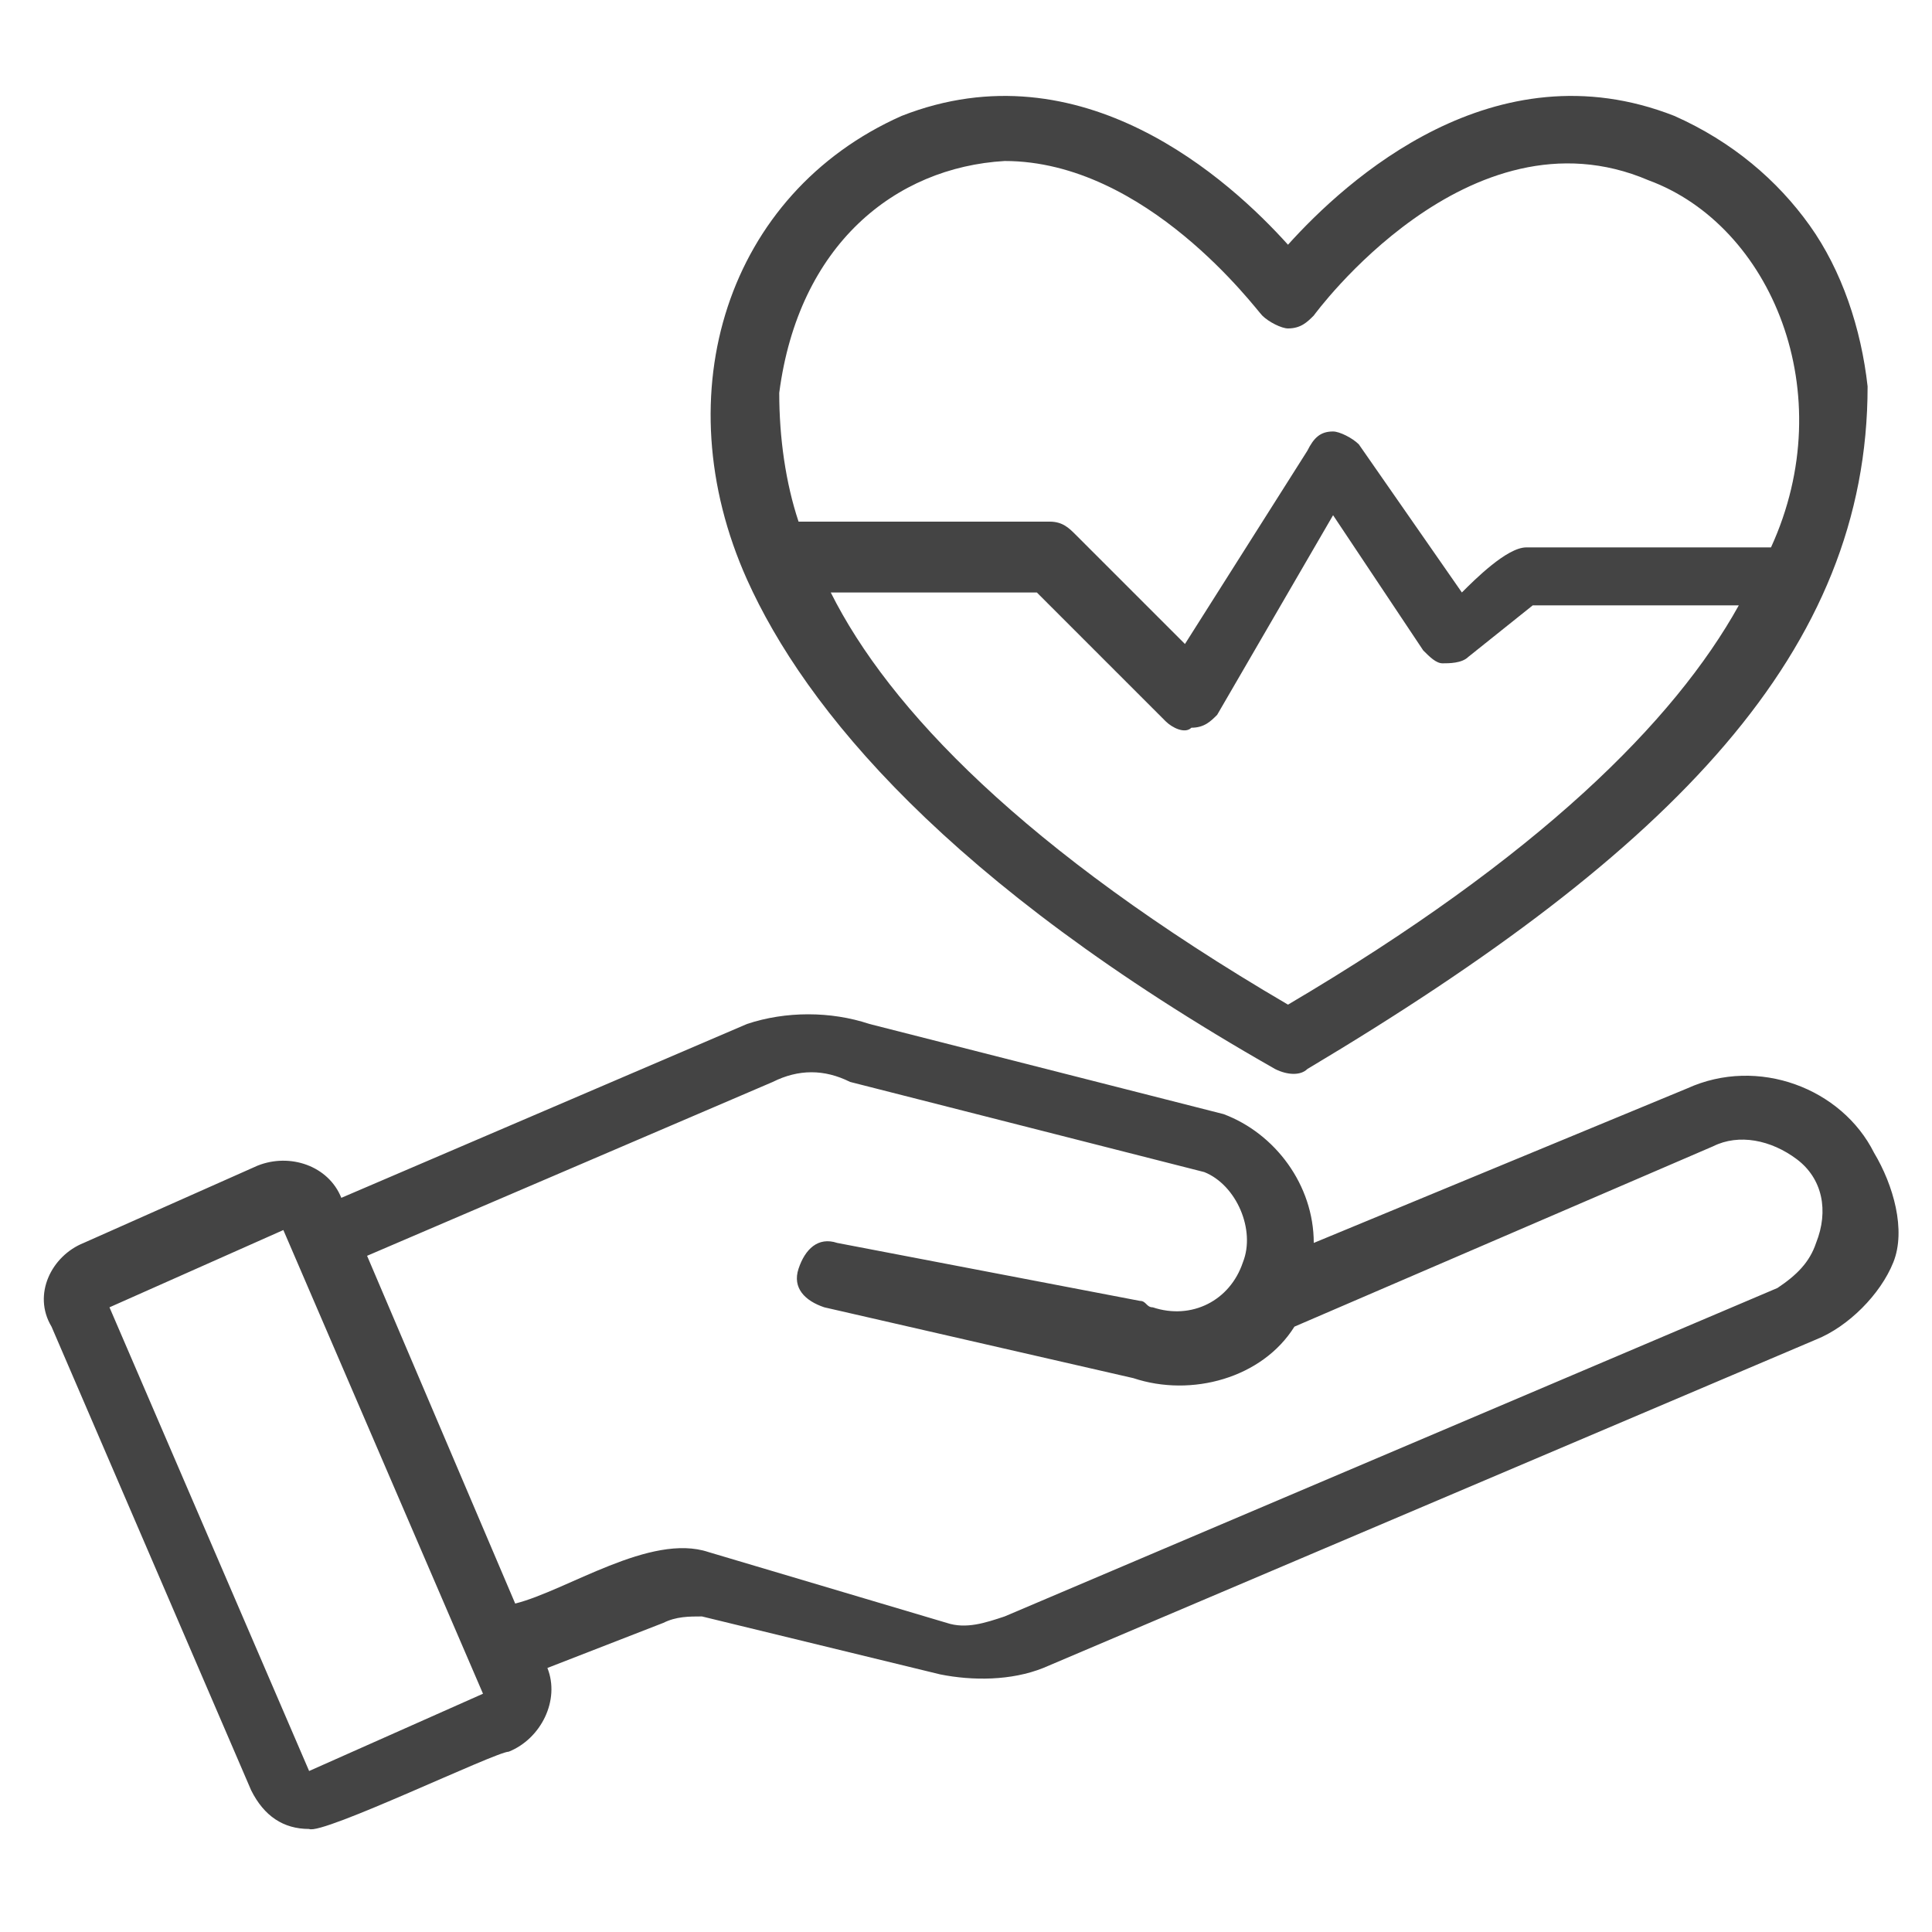 <?xml version="1.0" encoding="utf-8"?>
<!-- Generator: Adobe Illustrator 28.0.0, SVG Export Plug-In . SVG Version: 6.00 Build 0)  -->
<svg version="1.1" xmlns="http://www.w3.org/2000/svg" xmlns:xlink="http://www.w3.org/1999/xlink" x="0px" y="0px"
	 viewBox="0 0 30 30" style="enable-background:new 0 0 30 30;" xml:space="preserve">
<style type="text/css">
	.st0{fill:#444444;}
	.st1{fill-rule:evenodd;clip-rule:evenodd;fill:#444444;}
</style>
<g id="Layer_2">
	<g>
		<path class="st0" d="M-21.3,15.6l-0.1,0c-0.5-0.2-1.1-0.2-1.7,0l-7.8,2.9c0.1-0.2,0.1-0.4,0.1-0.7c-0.1-1-0.8-1.8-2-2.1l-5.9-0.8
			c0,0-0.1,0-0.1,0c-0.6,0-1.1,0.1-1.7,0.4l-4.3,2.5l-0.1-0.2c-0.2-0.4-0.6-0.6-1.1-0.4l-2.4,1c-0.4,0.2-0.6,0.6-0.5,1.1l3.1,7.5
			c0.1,0.3,0.4,0.5,0.7,0.5c0.1,0,0.2,0,0.3-0.1l2.4-1c0.2-0.1,0.4-0.2,0.4-0.4c0.1-0.2,0.1-0.4,0-0.6l-0.4-1.1l0.7-0.4l0.1,0
			l8.4,0.7c0.1,0,0.3,0,0.4-0.1l11.1-4.6c0.6-0.3,1.1-0.8,1.3-1.4c0.2-0.5,0.2-1.1,0-1.6C-20.5,16.1-20.8,15.8-21.3,15.6z
			 M-41.9,22.6l-0.6,0.4l-1.8-4.4l4.3-2.5c0.4-0.2,0.9-0.3,1.3-0.3l5.8,0.8c0.7,0.2,1.2,0.6,1.2,1.2c0,0.5-0.2,1-0.7,1.2l-4.4-0.4
			c-0.1,0-0.2,0-0.3,0.1c-0.1,0.1-0.2,0.2-0.2,0.3c0,0.3,0.2,0.5,0.4,0.5l4.5,0.4c0,0,0.1,0,0.1,0l0,0l9.5-3.5c0.3-0.1,0.7-0.1,1,0
			c0.3,0.1,0.5,0.3,0.6,0.6c0.1,0.2,0.1,0.5,0,0.8l0,0.1c-0.1,0.4-0.4,0.7-0.8,0.8l-11,4.6l-8.5-0.7c0,0-0.1,0-0.1,0l-0.2,0.1
			C-41.9,22.5-41.9,22.6-41.9,22.6z M-42.7,25.1l-2.1,0.9l-3-7.2l2.1-0.9L-42.7,25.1z"/>
		<path class="st0" d="M-21.4,8.4L-21.4,8.4L-21.4,8.4c-0.5-0.5-1-0.8-1.5-1C-22.3,7-22,6.3-22,5.5c0-1.4-1.1-2.5-2.5-2.5
			s-2.5,1.1-2.5,2.5c0,0.7,0.3,1.4,0.9,1.9c-1,0.4-1.8,1.1-2.3,2.1c-0.1-0.1-0.3-0.1-0.4-0.2c0.6-0.5,0.9-1.2,0.9-1.9
			c0-1.4-1.1-2.5-2.5-2.5s-2.5,1.1-2.5,2.5c0,0.7,0.3,1.4,0.9,1.9c-0.1,0.1-0.3,0.1-0.4,0.2c-0.2-0.4-0.5-0.8-0.8-1.1
			C-34,8-34.5,7.7-35,7.5c0.6-0.5,0.9-1.2,0.9-1.9c0-1.4-1.1-2.5-2.5-2.5s-2.5,1.1-2.5,2.5c0,0.7,0.3,1.4,0.9,1.9
			c-1.7,0.7-2.8,2.3-2.8,4.2v0.8c0,0.3,0.2,0.5,0.5,0.5h5.6c0,0.2,0,0.4,0,0.6v0.8c0,0.3,0.2,0.5,0.5,0.5h8c0.3,0,0.5-0.2,0.5-0.5
			v-0.8c0-0.2,0-0.4,0-0.6h5.6c0.3,0,0.5-0.2,0.5-0.5v-0.8C-20.1,10.4-20.5,9.3-21.4,8.4z M-34.2,13.5c0-0.3,0-0.6,0.1-1
			c0-0.1,0.1-0.2,0.1-0.3c0.2-0.7,0.7-1.2,1.3-1.6c0.6-0.4,1.3-0.6,2-0.6l0,0c0.7,0,1.4,0.2,2,0.6c0.2,0.1,0.3,0.3,0.5,0.4
			c0.4,0.4,0.7,1,0.9,1.5c0.1,0.3,0.1,0.6,0.1,1v0.3h-7.1V13.5z M-36.7,8.1c0.9,0,1.8,0.4,2.5,1c0.3,0.3,0.5,0.6,0.7,1
			c0,0,0,0-0.1,0.1c-0.1,0.1-0.1,0.1-0.2,0.2c0,0-0.1,0.1-0.1,0.1c-0.1,0.1-0.1,0.1-0.2,0.2l-0.1,0.1c-0.1,0.1-0.1,0.2-0.2,0.3
			c-0.1,0.1-0.1,0.2-0.2,0.3l-0.1,0.1c0,0.1-0.1,0.1-0.1,0.2c0,0,0,0.1-0.1,0.1c0,0.1-0.1,0.1-0.1,0.2l0,0.1l-5.4,0l0-0.4
			C-40.2,9.7-38.6,8.1-36.7,8.1z M-38.3,5.5c0-0.9,0.7-1.6,1.6-1.6c0.9,0,1.6,0.7,1.6,1.6c0,0.9-0.7,1.6-1.6,1.6
			C-37.6,7.1-38.3,6.4-38.3,5.5z M-27,10.9L-27,10.9c-0.1-0.1-0.1-0.1-0.1-0.1c-0.1-0.1-0.2-0.3-0.4-0.4c-0.1-0.1-0.2-0.2-0.3-0.3
			c0.6-1.2,1.8-2,3.2-2c0.9,0,1.8,0.4,2.5,1c0.7,0.7,1,1.6,1,2.5V12h-5.4l0-0.1c0-0.1-0.1-0.1-0.1-0.2c0-0.1-0.1-0.2-0.1-0.3l0,0
			c0,0,0-0.1-0.1-0.1C-26.9,11.1-26.9,11-27,10.9z M-26.1,5.5c0-0.9,0.7-1.6,1.6-1.6c0.9,0,1.6,0.7,1.6,1.6c0,0.9-0.7,1.6-1.6,1.6
			C-25.4,7.1-26.1,6.4-26.1,5.5z M-32.2,7.4c0-0.9,0.7-1.6,1.6-1.6c0.9,0,1.6,0.7,1.6,1.6c0,0.9-0.7,1.6-1.6,1.6
			C-31.5,9-32.2,8.3-32.2,7.4z"/>
	</g>
	<g>
		<path class="st0" d="M-198.5,19.4c0.1,0.1,0.2,0.1,0.3,0.1c0.1,0,0.2,0,0.2-0.1l4.8-2.5c0.2-0.1,0.3-0.3,0.3-0.5l0-2.9
			c0-0.2-0.1-0.4-0.3-0.5c-0.2-0.1-0.4-0.1-0.5,0l-4.8,2.5c-0.2,0.1-0.3,0.3-0.3,0.5l0,2.9C-198.8,19.1-198.7,19.3-198.5,19.4z
			 M-197.7,16.3l3.7-1.9l0,1.7l-3.7,1.9L-197.7,16.3z"/>
		<path class="st0" d="M-212,16.9l4.8,2.5c0.1,0,0.2,0.1,0.2,0.1c0.1,0,0.2,0,0.3-0.1c0.2-0.1,0.3-0.3,0.3-0.5l0-2.9
			c0-0.2-0.1-0.4-0.3-0.5l-4.8-2.5c-0.2-0.1-0.4-0.1-0.5,0c-0.2,0.1-0.3,0.3-0.3,0.5l0,2.9C-212.3,16.7-212.2,16.9-212,16.9z
			 M-211.2,16.1l0-1.7l3.7,1.9l0,1.7L-211.2,16.1z"/>
		<path class="st0" d="M-188.6,7.9l-0.2,0.1l0,0L-188.6,7.9c0-0.1,0-0.1-0.1-0.2c0,0-0.1-0.1-0.1-0.1l-13.5-6.6
			c-0.1-0.1-0.3-0.1-0.5,0l-13.4,6.5l0,0l0,0c0,0-0.1,0.1-0.1,0.1c0,0-0.1,0.1-0.1,0.2c0,0.1,0,0.1,0,0.2v13.4
			c0,0.2,0.1,0.4,0.3,0.5l13.4,6.9l0,0c0.1,0,0.1,0,0.2,0c0.1,0,0.1,0,0.2,0l13.5-6.9c0.2-0.1,0.3-0.3,0.3-0.5V8.1
			C-188.6,8.1-188.6,8-188.6,7.9z M-188.9,7.8L-188.9,7.8L-188.9,7.8L-188.9,7.8L-188.9,7.8z M-203.1,15.3v12.2l-12.3-6.3V9
			L-203.1,15.3z M-190.3,8.1l-12.2,6.3l-12.2-6.3l12.2-6L-190.3,8.1z M-189.7,9v12.2l-12.3,6.3V15.3L-189.7,9z M-216.1,7.8
			L-216.1,7.8L-216.1,7.8L-216.1,7.8z"/>
		<path class="st0" d="M-204.5,11c0,0.1,0,0.3,0,0.4c0.1,0.2,0.3,0.3,0.5,0.3c0.1,0,0.2,0,0.2-0.1l4.1-2c0.1-0.1,0.2-0.2,0.3-0.3
			c0-0.1,0-0.3,0-0.4c-0.1-0.1-0.2-0.2-0.3-0.3c-0.1,0-0.3,0-0.4,0l-4.1,2C-204.4,10.7-204.5,10.8-204.5,11z"/>
		<path class="st0" d="M-202.8,12.4c0.1,0.2,0.3,0.3,0.5,0.3c0.1,0,0.2,0,0.2-0.1l4.1-2c0.3-0.1,0.4-0.5,0.2-0.7
			c-0.1-0.3-0.5-0.4-0.7-0.2l-4.1,2C-202.8,11.8-203,12.1-202.8,12.4z"/>
	</g>
	<path class="st0" d="M-87,3.5c-1.1,0-2,0.9-2,2v18.9c0,1.1,0.9,2,2,2h24c1.1,0,2-0.9,2-2V5.5c0-1.1-0.9-2-2-2L-87,3.5z M-87,4.5h24
		c0.6,0,1.1,0.5,1.1,1.1v3.2H-88V5.5C-88,4.9-87.6,4.5-87,4.5L-87,4.5z M-85.5,6L-85.5,6c-0.1,0-0.3,0.1-0.3,0.1
		C-85.9,6.3-86,6.4-86,6.5c0,0.1,0.1,0.3,0.1,0.3c0.1,0.1,0.2,0.1,0.3,0.1h1.3c0.1,0,0.3-0.1,0.3-0.1c0.1-0.1,0.1-0.2,0.1-0.3
		c0-0.1-0.1-0.3-0.1-0.3C-84,6.1-84.1,6-84.2,6L-85.5,6z M-81.7,6L-81.7,6C-81.8,6-82,6.1-82,6.2c-0.1,0.1-0.1,0.2-0.1,0.3
		c0,0.1,0.1,0.3,0.1,0.3S-81.8,7-81.7,7h1.3c0.1,0,0.3-0.1,0.3-0.1s0.1-0.2,0.1-0.3c0-0.1-0.1-0.3-0.1-0.3C-80.1,6.1-80.3,6-80.4,6
		L-81.7,6z M-88,9.7l26.1,0v14.8c0,0.6-0.5,1.1-1.1,1.1l-24,0c-0.6,0-1.1-0.5-1.1-1.1L-88,9.7z M-76.4,11.9L-76.4,11.9
		c-0.1,0-0.3,0.1-0.3,0.1c-0.1,0.1-0.1,0.2-0.1,0.3V14c-0.6,0.2-1.2,0.4-1.7,0.7l-1.1-1.1l0,0c-0.1-0.1-0.2-0.1-0.3-0.1
		c-0.1,0-0.3,0.1-0.3,0.1l-2.1,2.1l0,0c-0.1,0.1-0.1,0.2-0.1,0.3c0,0.1,0.1,0.3,0.1,0.3l1.1,1.1c-0.3,0.6-0.6,1.1-0.7,1.8h-1.6h0
		c-0.1,0-0.3,0.1-0.3,0.1c-0.1,0.1-0.1,0.2-0.1,0.3v3c0,0.1,0.1,0.3,0.1,0.3c0.1,0.1,0.2,0.1,0.3,0.1h1.6c0.1,0.2,0.1,0.4,0.2,0.6
		c0,0.1,0.1,0.2,0.2,0.3c0.1,0.1,0.2,0.1,0.4,0c0.1,0,0.2-0.1,0.3-0.2c0.1-0.1,0.1-0.2,0-0.4c-0.1-0.3-0.2-0.5-0.2-0.8h0
		c0-0.1-0.1-0.2-0.2-0.3c-0.1-0.1-0.2-0.1-0.3-0.1h-1.5v-2h1.5c0.1,0,0.2,0,0.3-0.1c0.1-0.1,0.1-0.2,0.2-0.3
		c0.2-0.8,0.5-1.5,0.9-2.2c0.1-0.1,0.1-0.2,0.1-0.3c0-0.1-0.1-0.2-0.1-0.3l-1-1l1.4-1.4l1,1h0c0.1,0.1,0.2,0.1,0.3,0.1
		c0.1,0,0.2,0,0.3-0.1c0.7-0.4,1.4-0.7,2.1-0.9c0.1,0,0.2-0.1,0.3-0.2c0.1-0.1,0.1-0.2,0.1-0.3v-1.5h2v1.5c0,0.1,0,0.2,0.1,0.3
		c0.1,0.1,0.2,0.1,0.3,0.2c0.8,0.2,1.5,0.5,2.1,0.9c0.1,0.1,0.2,0.1,0.3,0.1c0.1,0,0.2-0.1,0.3-0.1l1-1l1.4,1.4l-1,1v0
		c-0.1,0.1-0.1,0.2-0.1,0.3c0,0.1,0,0.2,0.1,0.3c0.4,0.7,0.7,1.4,0.9,2.2c0,0.1,0.1,0.2,0.2,0.3c0.1,0.1,0.2,0.1,0.3,0.1h1.5v2h-1.5
		c-0.1,0-0.2,0-0.3,0.1c-0.1,0.1-0.1,0.2-0.2,0.3c-0.1,0.3-0.1,0.6-0.2,0.8c0,0.1,0,0.3,0,0.4c0.1,0.1,0.2,0.2,0.3,0.2
		c0.1,0,0.3,0,0.4,0c0.1-0.1,0.2-0.2,0.2-0.3c0.1-0.2,0.1-0.4,0.2-0.6h1.6c0.1,0,0.3-0.1,0.3-0.1c0.1-0.1,0.1-0.2,0.1-0.3v-3
		c0-0.1-0.1-0.3-0.1-0.3s-0.2-0.1-0.3-0.1h-1.6c-0.2-0.6-0.4-1.2-0.7-1.8l1.1-1.1c0.1-0.1,0.1-0.2,0.1-0.3c0-0.1-0.1-0.3-0.1-0.3
		l-2.1-2.1v0c-0.1-0.1-0.2-0.1-0.3-0.1c-0.1,0-0.3,0.1-0.3,0.1l-1.1,1.1c-0.5-0.3-1.1-0.6-1.7-0.7v-1.6h0c0-0.1-0.1-0.3-0.1-0.3
		c-0.1-0.1-0.2-0.1-0.3-0.1L-76.4,11.9z M-75,18.2c-1.7,0-3.1,1.4-3.1,3.1c0,1.7,1.4,3.1,3.1,3.1s3.1-1.4,3.1-3.1
		C-71.9,19.6-73.3,18.2-75,18.2z M-75,19.1c1.2,0,2.1,0.9,2.1,2.1c0,1.2-0.9,2.1-2.1,2.1c-1.2,0-2.1-0.9-2.1-2.1
		C-77.1,20.1-76.1,19.1-75,19.1z"/>
	<path class="st1" d="M-224.4,6.5c-1.5,1.9-3.4,3.8-3.9,4.3c-0.3,0.2-0.3,0.6-0.3,0.9l1.5,5.7c0.1,0.5,0.7,0.6,1,0.3l0.1-0.1
		c0.3-0.3,0.8-0.3,1,0c0.3,0.3,0.3,0.8,0,1l-1,1c-0.2,0.2-0.3,0.6-0.2,0.9l1.8,6l-0.2,0.2c-2.5-4-4.5-6.2-7.2-9.3
		c-0.3-0.4-0.7-0.8-1-1.2c-0.3-0.4-0.9-0.4-1.3-0.1l-5.6,4.7c-0.3,0.2-0.4,0.7-0.3,1l1.7,5.3l-0.5,0.5l-2.8-4.3
		c-0.3-0.4-0.9-0.6-1.3-0.3c-0.4,0.3-1,0.7-1.6,1c0,0,0,0,0,0c0,0,0-0.1,0.1-0.1c0.3-0.6,0.7-1.3,1-1.7c0.3-0.5,0.1-1.1-0.3-1.3
		l-4.3-2.6l0.4-0.4l5.4,1.7c0.4,0.1,0.8,0,1-0.3l4.7-5.7c0.3-0.4,0.3-1-0.1-1.3c-1-0.8-1.9-1.6-2.8-2.3c-2.4-2.1-4.4-3.8-7.5-5.7
		l0.2-0.2l5.8,1.6c0.3,0.1,0.7,0,0.9-0.2l1-1c0.3-0.3,0.8-0.3,1.1,0c0.3,0.3,0.3,0.8,0,1.1l-0.1,0.1c-0.3,0.3-0.2,0.9,0.3,1l5.7,1.5
		c0.3,0.1,0.7,0,0.9-0.2c0.5-0.5,2.4-2.4,4.4-3.8c1-0.7,2-1.4,2.8-1.7c0.4-0.2,0.7-0.2,1-0.2c0.2,0,0.4,0.1,0.5,0.1
		c0.1,0.1,0.1,0.2,0.1,0.4c0,0.2-0.1,0.6-0.3,1C-223,4.5-223.6,5.5-224.4,6.5L-224.4,6.5z M-221.2,2.8c0-0.5-0.1-0.9-0.5-1.3
		c-0.4-0.4-0.8-0.5-1.3-0.5c-0.5,0-0.9,0.1-1.4,0.3c-1,0.4-2,1.1-3,1.8c-1.9,1.5-3.8,3.2-4.4,3.9l-4.8-1.3c0.3-0.7,0.2-1.5-0.4-2.1
		c-0.7-0.7-2-0.7-2.7,0l-0.9,0.9l-5.8-1.6c-0.3-0.1-0.7,0-0.9,0.2l-0.5,0.5c-0.4,0.4-0.3,1.2,0.2,1.5c3.2,2,5.1,3.6,7.5,5.7
		c0.8,0.7,1.7,1.4,2.7,2.3l-4.4,5.4l-5.4-1.7c-0.3-0.1-0.7,0-1,0.2l-0.7,0.7c-0.4,0.4-0.3,1.2,0.2,1.5l4.3,2.6
		c-0.3,0.4-0.6,1-0.9,1.6c-0.2,0.3-0.3,0.6-0.4,0.9c-0.1,0.1-0.1,0.3-0.1,0.4c0,0.1,0,0.2,0,0.2c0,0.1,0,0.2,0.1,0.4
		c0.2,0.3,0.6,0.3,0.7,0.3c0.1,0,0.3-0.1,0.4-0.1c0.3-0.1,0.6-0.3,0.9-0.4c0.5-0.3,1.1-0.7,1.5-0.9l2.8,4.3c0.3,0.5,1,0.6,1.5,0.2
		l0.7-0.7c0.3-0.3,0.3-0.6,0.2-1l-1.7-5.3l5.4-4.5c0.3,0.4,0.6,0.7,0.9,1c2.8,3.1,4.7,5.3,7.2,9.3c0.3,0.5,1.1,0.6,1.5,0.2l0.4-0.4
		c0.2-0.2,0.3-0.6,0.2-0.9l-1.8-6l0.9-0.9c0.7-0.7,0.7-1.9,0-2.7c-0.6-0.6-1.4-0.7-2.1-0.4l-1.3-4.9c0.6-0.6,2.5-2.5,3.9-4.4
		c0.8-1,1.5-2,1.9-3C-221.4,3.7-221.2,3.2-221.2,2.8L-221.2,2.8z"/>
	<g>
		<g>
			<path class="st0" d="M-97.1,22.8l-0.8-14.7h-4.5c-0.1-1.9-0.8-3.7-2.2-5s-3.2-2.1-5.1-2.1s-3.7,0.7-5.1,2.1s-2.1,3.1-2.2,5h-4.5
				l-0.8,14.7c-0.1,1.1,0.2,2.1,0.7,3.1c0.5,0.9,1.3,1.7,2.2,2.3c0.9,0.6,2,0.8,3,0.8h13.3c1.1,0,2.1-0.3,3-0.8
				c0.9-0.6,1.7-1.3,2.2-2.3C-97.3,24.9-97.1,23.9-97.1,22.8L-97.1,22.8z M-109.7,2.4c1.5,0,3,0.6,4.1,1.7c1.1,1.1,1.7,2.5,1.8,4
				h-11.7c0.1-1.5,0.7-3,1.8-4C-112.7,3-111.2,2.4-109.7,2.4L-109.7,2.4z M-99.8,26.2c-0.4,0.4-0.9,0.8-1.5,1
				c-0.6,0.2-1.2,0.4-1.8,0.4h-13.3c-0.8,0-1.6-0.2-2.3-0.6c-0.7-0.4-1.3-1-1.7-1.7c-0.4-0.7-0.6-1.5-0.5-2.4l0.7-13.4l21,0
				l0.7,13.4c0,0.6-0.1,1.2-0.3,1.8C-99,25.2-99.3,25.8-99.8,26.2L-99.8,26.2z"/>
			<path class="st0" d="M-109.7,20.1c-1.8,0-3.5-0.7-4.9-1.9c-1.3-1.2-2.2-2.8-2.4-4.6c0-0.2,0-0.4,0.2-0.6c0.1-0.2,0.3-0.2,0.5-0.2
				c0.2,0,0.3,0.1,0.5,0.2c0.1,0.1,0.2,0.3,0.2,0.5c0.2,1.4,0.8,2.8,1.9,3.7c1.1,1,2.5,1.5,3.9,1.5s2.8-0.5,3.9-1.5
				c1.1-1,1.8-2.3,1.9-3.7c0-0.2,0.1-0.3,0.2-0.5c0.1-0.1,0.3-0.2,0.5-0.2c0.2,0,0.4,0.1,0.5,0.2c0.1,0.2,0.2,0.4,0.2,0.6
				c-0.2,1.8-1,3.4-2.4,4.6C-106.2,19.4-107.9,20.1-109.7,20.1L-109.7,20.1z"/>
		</g>
	</g>
	<g>
		<g>
			<path class="st0" d="M-127.4,17.9c-0.5-1-1.8-1.5-2.9-1l-5.8,2.4c0-0.9-0.6-1.7-1.4-2l-5.5-1.4c-0.6-0.2-1.3-0.2-1.9,0l-6.3,2.7
				c-0.2-0.5-0.8-0.7-1.3-0.5l-2.7,1.2v0c-0.5,0.2-0.8,0.8-0.5,1.3l3.1,7.2c0.2,0.4,0.5,0.6,0.9,0.6c0.2,0.1,2.9-1.2,3.1-1.2
				c0.5-0.2,0.8-0.8,0.6-1.3l1.8-0.7v0c0.2-0.1,0.4-0.1,0.6-0.1l3.7,0.9c0.5,0.1,1.1,0.1,1.6-0.1l12-5.1c0.5-0.2,1-0.7,1.2-1.2
				S-127.1,18.4-127.4,17.9L-127.4,17.9z M-151.7,27.5l-3.1-7.2l2.7-1.2c0,0,3.1,7.2,3.1,7.2L-151.7,27.5z M-128.3,19.3
				c-0.1,0.3-0.3,0.5-0.6,0.7l-12,5.1c-0.3,0.1-0.6,0.2-0.9,0.1l-3.7-0.9c-0.9-0.3-2.2,0.6-3,0.8l-2.3-5.4l6.3-2.7
				c0.4-0.2,0.8-0.2,1.2,0l5.5,1.4h0c0.5,0.2,0.8,0.9,0.6,1.4c-0.2,0.6-0.8,0.9-1.4,0.7c-0.1,0-0.1-0.1-0.2-0.1l-4.8-1.1h0
				c-0.3-0.1-0.5,0.1-0.6,0.4c-0.1,0.3,0.1,0.5,0.4,0.6l4.8,1.1c0.9,0.3,2,0,2.5-0.8l6.5-2.8c0.4-0.2,0.9-0.1,1.3,0.2
				C-128.3,18.3-128.1,18.8-128.3,19.3L-128.3,19.3z"/>
			<path class="st0" d="M-136.7,16.6c0.2,0.1,0.4,0.1,0.5,0c5.7-3.4,8.7-6.5,8.7-10.6c-0.1-0.9-0.4-1.8-0.9-2.5
				c-0.5-0.7-1.2-1.3-2.1-1.7c-2.8-1.1-5.1,1-6,2c-0.9-1-3.2-3.1-6-2c-2.7,1.2-3.7,4.2-2.4,7.1C-144,11-141.8,13.7-136.7,16.6
				L-136.7,16.6z M-136.5,15.6c-4.1-2.4-6.2-4.6-7.1-6.4h3.2l2,2c0.1,0.1,0.3,0.2,0.4,0.1c0.2,0,0.3-0.1,0.4-0.2l1.8-3.1l1.4,2.1h0
				c0.1,0.1,0.2,0.2,0.3,0.2c0.1,0,0.3,0,0.4-0.1l1-0.8h3.1C-130.5,11.2-132.6,13.3-136.5,15.6L-136.5,15.6z M-144.4,6.1
				c0.3-2.3,1.8-3.5,3.5-3.6c2.2,0,3.9,2.3,4,2.4h0c0.1,0.1,0.3,0.2,0.4,0.2s0.3-0.1,0.4-0.2c0,0,2.4-3.3,5.2-2.1
				c1.9,0.7,3,3.3,1.9,5.7h-3.8c-0.3,0-0.8,0.5-1,0.7l-1.6-2.3c-0.1-0.1-0.3-0.2-0.4-0.2c-0.2,0-0.3,0.1-0.4,0.3l-1.9,3.2l-1.7-1.7
				c-0.1-0.1-0.2-0.2-0.4-0.2h-3.9C-144.3,7.5-144.4,6.8-144.4,6.1L-144.4,6.1z"/>
		</g>
	</g>
	<g>
		<g>
			<path class="st0" d="M29.1,17.9c-0.5-1-1.8-1.5-2.9-1l-5.8,2.4c0-0.9-0.6-1.7-1.4-2l-5.5-1.4c-0.6-0.2-1.3-0.2-1.9,0l-6.3,2.7
				c-0.2-0.5-0.8-0.7-1.3-0.5l-2.7,1.2v0c-0.5,0.2-0.8,0.8-0.5,1.3l3.1,7.2c0.2,0.4,0.5,0.6,0.9,0.6c0.2,0.1,2.9-1.2,3.1-1.2
				c0.5-0.2,0.8-0.8,0.6-1.3l1.8-0.7v0c0.2-0.1,0.4-0.1,0.6-0.1l3.7,0.9c0.5,0.1,1.1,0.1,1.6-0.1l12-5.1c0.5-0.2,1-0.7,1.2-1.2
				S29.4,18.4,29.1,17.9L29.1,17.9z M4.8,27.5l-3.1-7.2l2.7-1.2c0,0,3.1,7.2,3.1,7.2L4.8,27.5z M28.2,19.3c-0.1,0.3-0.3,0.5-0.6,0.7
				l-12,5.1c-0.3,0.1-0.6,0.2-0.9,0.1L11,24.1c-0.9-0.3-2.2,0.6-3,0.8l-2.3-5.4l6.3-2.7c0.4-0.2,0.8-0.2,1.2,0l5.5,1.4h0
				c0.5,0.2,0.8,0.9,0.6,1.4c-0.2,0.6-0.8,0.9-1.4,0.7c-0.1,0-0.1-0.1-0.2-0.1L13,19.3h0c-0.3-0.1-0.5,0.1-0.6,0.4
				c-0.1,0.3,0.1,0.5,0.4,0.6l4.8,1.1c0.9,0.3,2,0,2.5-0.8l6.5-2.8c0.4-0.2,0.9-0.1,1.3,0.2C28.3,18.3,28.4,18.8,28.2,19.3
				L28.2,19.3z"/>
			<path class="st0" d="M19.8,16.6c0.2,0.1,0.4,0.1,0.5,0c5.7-3.4,8.7-6.5,8.7-10.6c-0.1-0.9-0.4-1.8-0.9-2.5
				c-0.5-0.7-1.2-1.3-2.1-1.7c-2.8-1.1-5.1,1-6,2c-0.9-1-3.2-3.1-6-2C11.3,3,10.3,6.1,11.6,9C12.5,11,14.7,13.7,19.8,16.6L19.8,16.6
				z M20,15.6c-4.1-2.4-6.2-4.6-7.1-6.4h3.2l2,2c0.1,0.1,0.3,0.2,0.4,0.1c0.2,0,0.3-0.1,0.4-0.2L20.7,8l1.4,2.1h0
				c0.1,0.1,0.2,0.2,0.3,0.2c0.1,0,0.3,0,0.4-0.1l1-0.8H27C26,11.2,23.9,13.3,20,15.6L20,15.6z M12.1,6.1c0.3-2.3,1.8-3.5,3.5-3.6
				c2.2,0,3.9,2.3,4,2.4h0c0.1,0.1,0.3,0.2,0.4,0.2c0.2,0,0.3-0.1,0.4-0.2c0,0,2.4-3.3,5.2-2.1c1.9,0.7,3,3.3,1.9,5.7h-3.8
				c-0.3,0-0.8,0.5-1,0.7l-1.6-2.3c-0.1-0.1-0.3-0.2-0.4-0.2c-0.2,0-0.3,0.1-0.4,0.3L18.4,10l-1.7-1.7c-0.1-0.1-0.2-0.2-0.4-0.2
				h-3.9C12.2,7.5,12.1,6.8,12.1,6.1L12.1,6.1z"/>
		</g>
	</g>
	<g>
		<g>
			<path class="st0" d="M-308.6,20h-1.9c-0.3,0-0.5,0.2-0.5,0.5s0.2,0.5,0.5,0.5h1.4v1c0,0.3,0.2,0.5,0.5,0.5s0.5-0.2,0.5-0.5v-1
				c1.1-0.2,1.9-1.2,1.9-2.4c0-1.3-1.1-2.4-2.4-2.4c-0.8,0-1.4-0.6-1.4-1.4c0-0.8,0.6-1.4,1.4-1.4h1.9c0.3,0,0.5-0.2,0.5-0.5
				s-0.2-0.5-0.5-0.5h-1.4v-1c0-0.3-0.2-0.5-0.5-0.5s-0.5,0.2-0.5,0.5v1c-1.1,0.2-1.9,1.2-1.9,2.4c0,1.3,1.1,2.4,2.4,2.4
				c0.8,0,1.4,0.6,1.4,1.4S-307.8,20-308.6,20z"/>
			<path class="st0" d="M-296.1,6.8h-8.2V4.9c0-0.8-0.6-1.4-1.4-1.4h-5.8c-0.8,0-1.4,0.6-1.4,1.4v1.9h-8.2c-0.8,0-1.4,0.6-1.4,1.4
				v16.8c0,0.8,0.6,1.4,1.4,1.4h24.9c0.8,0,1.4-0.6,1.4-1.4V8.3C-294.7,7.5-295.3,6.8-296.1,6.8L-296.1,6.8z M-311.9,4.9
				c0-0.3,0.2-0.5,0.5-0.5h5.8c0.3,0,0.5,0.2,0.5,0.5v1.9h-6.7V4.9z M-316.7,25.6h-4.3c-0.3,0-0.5-0.2-0.5-0.5V8.3
				c0-0.3,0.2-0.5,0.5-0.5h4.3V25.6z M-301.4,25.6h-14.4V7.8h14.4V25.6z M-295.6,25.1c0,0.3-0.2,0.5-0.5,0.5h-4.3V7.8h4.3
				c0.3,0,0.5,0.2,0.5,0.5V25.1z"/>
		</g>
	</g>
	<g>
		<g>
			<path class="st0" d="M-158,25.7h-1.7v-0.5c0-0.7-0.5-1.3-1.2-1.4V13.5c0.7-0.1,1.2-0.7,1.2-1.4v-0.5h2c0.4,0,0.8-0.3,0.9-0.7
				c0.1-0.4,0-0.9-0.4-1.1l-13.1-8.8c-0.1-0.1-0.4-0.1-0.5,0L-184,9.9c-0.3,0.2-0.5,0.7-0.4,1.1c0.1,0.4,0.5,0.7,0.9,0.7h2v0.5
				c0,0.7,0.5,1.3,1.2,1.4v10.2c-0.7,0.1-1.2,0.7-1.2,1.4v0.5h-1.7c-0.8,0-1.4,0.6-1.4,1.4v0.5c0,0.8,0.6,1.4,1.4,1.4h25.1
				c0.8,0,1.4-0.6,1.4-1.4V27C-156.6,26.3-157.2,25.7-158,25.7L-158,25.7z M-160.7,25.2v0.5h-4.3v-0.5c0-0.3,0.2-0.5,0.5-0.5h3.4
				C-160.9,24.7-160.7,24.9-160.7,25.2L-160.7,25.2z M-176.4,23.8V13.5c0.7-0.1,1.2-0.7,1.2-1.4v-0.5h9.2v0.5c0,0.7,0.5,1.3,1.2,1.4
				v10.2c-0.7,0.1-1.2,0.7-1.2,1.4v0.5h-9.2v-0.5C-175.2,24.5-175.7,23.9-176.4,23.8L-176.4,23.8z M-163.8,23.7V13.6h1.9v10.1
				H-163.8z M-160.7,12.1c0,0.3-0.2,0.5-0.5,0.5h-3.4c-0.3,0-0.5-0.2-0.5-0.5v-0.5h4.3L-160.7,12.1z M-183.5,10.7l12.9-8.6l12.9,8.6
				H-183.5z M-180.5,12.1v-0.5h4.3v0.5c0,0.3-0.2,0.5-0.5,0.5h-3.4C-180.3,12.6-180.5,12.4-180.5,12.1L-180.5,12.1z M-177.4,13.6
				v10.1h-1.9V13.6H-177.4z M-180.5,25.2c0-0.3,0.2-0.5,0.5-0.5h3.4c0.3,0,0.5,0.2,0.5,0.5v0.5h-4.3L-180.5,25.2z M-157.6,27.6
				c0,0.3-0.2,0.5-0.5,0.5h-25.1c-0.3,0-0.5-0.2-0.5-0.5v-0.5c0-0.3,0.2-0.5,0.5-0.5h25.1c0.3,0,0.5,0.2,0.5,0.5V27.6z"/>
			<path class="st0" d="M-170.6,4.7c-0.9,0-1.7,0.8-1.7,1.7s0.8,1.7,1.7,1.7s1.7-0.8,1.7-1.7S-169.7,4.7-170.6,4.7z M-170.6,7.1
				c-0.4,0-0.7-0.3-0.7-0.7c0-0.4,0.3-0.7,0.7-0.7c0.4,0,0.7,0.3,0.7,0.7C-169.9,6.7-170.2,7.1-170.6,7.1z"/>
		</g>
	</g>
	<path class="st0" d="M-259.6,12.3l-2-0.6v0c-0.3-0.9-0.6-1.7-1-2.5l0.9-1.8c0.1-0.1,0.1-0.2,0.1-0.3c0-0.1-0.1-0.2-0.2-0.3
		l-3.2-3.2v0c-0.1-0.1-0.2-0.1-0.3-0.2c-0.1,0-0.2,0-0.3,0.1l-1.8,0.9h0c-0.8-0.4-1.6-0.8-2.5-1l-0.6-2c0-0.1-0.1-0.2-0.2-0.3
		c-0.1-0.1-0.2-0.1-0.3-0.1h-4.5c-0.1,0-0.2,0-0.3,0.1c-0.1,0.1-0.2,0.2-0.2,0.3l-0.6,2c-0.9,0.3-1.7,0.6-2.5,1l-1.8-0.9
		c-0.1-0.1-0.2-0.1-0.3-0.1c-0.1,0-0.2,0.1-0.3,0.2l-3.2,3.2c-0.1,0.1-0.1,0.2-0.2,0.3c0,0.1,0,0.2,0.1,0.3l0.9,1.8v0
		c-0.4,0.8-0.8,1.6-1,2.5l-2,0.6c-0.1,0-0.2,0.1-0.3,0.2c-0.1,0.1-0.1,0.2-0.1,0.3v4.5c0,0.1,0,0.2,0.1,0.3c0.1,0.1,0.2,0.2,0.3,0.2
		l2,0.6v0c0.3,0.9,0.6,1.7,1,2.5l-0.9,1.8v0c-0.1,0.1-0.1,0.2-0.1,0.3c0,0.1,0.1,0.2,0.2,0.3l3.2,3.2h0c0.1,0.1,0.2,0.1,0.3,0.2
		c0.1,0,0.2,0,0.3-0.1l1.8-0.9c0.8,0.4,1.6,0.8,2.5,1l0.6,2c0,0.1,0.1,0.2,0.2,0.3c0.1,0.1,0.2,0.1,0.3,0.1h4.5c0.1,0,0.2,0,0.3-0.1
		c0.1-0.1,0.2-0.2,0.2-0.3l0.6-2h0c0.9-0.3,1.7-0.6,2.5-1l1.8,0.9h0c0.1,0.1,0.2,0.1,0.3,0.1c0.1,0,0.2-0.1,0.3-0.2l3.2-3.2
		c0.1-0.1,0.1-0.2,0.2-0.3c0-0.1,0-0.2-0.1-0.3l-0.9-1.8c0.4-0.8,0.8-1.6,1-2.5l2-0.6c0.1,0,0.2-0.1,0.3-0.2
		c0.1-0.1,0.1-0.2,0.1-0.3v-4.5c0-0.1,0-0.2-0.1-0.3C-259.4,12.4-259.5,12.3-259.6,12.3L-259.6,12.3z M-260.3,16.8l-1.9,0.6l0,0
		c-0.2,0.1-0.3,0.2-0.4,0.4c-0.3,1-0.6,1.9-1.2,2.8c-0.1,0.2-0.1,0.4,0,0.5l0.9,1.8l-2.6,2.6l-1.8-0.9h0c-0.2-0.1-0.4-0.1-0.5,0
		c-0.9,0.5-1.8,0.9-2.8,1.2c-0.2,0-0.3,0.2-0.4,0.4l-0.6,1.9h-3.7l-0.6-1.9c-0.1-0.2-0.2-0.3-0.4-0.4c-1-0.3-1.9-0.6-2.8-1.2
		c-0.2-0.1-0.4-0.1-0.5,0l-1.8,0.9l-2.6-2.6l0.9-1.8h0c0.1-0.2,0.1-0.4,0-0.5c-0.5-0.9-0.9-1.8-1.2-2.8c0-0.2-0.2-0.3-0.4-0.4
		l-1.9-0.6v-3.7l1.9-0.6c0.2-0.1,0.3-0.2,0.4-0.4c0.3-1,0.6-1.9,1.2-2.8c0.1-0.2,0.1-0.4,0-0.5l-0.9-1.8l2.6-2.6l1.8,0.9h0
		c0.2,0.1,0.4,0.1,0.5,0c0.9-0.5,1.8-0.9,2.8-1.2c0.2,0,0.3-0.2,0.4-0.4l0.6-1.9l3.7,0l0.6,1.9l0,0c0.1,0.2,0.2,0.3,0.4,0.4
		c1,0.3,1.9,0.6,2.8,1.2c0.2,0.1,0.4,0.1,0.5,0l1.8-0.9l2.6,2.6l-0.9,1.8v0c-0.1,0.2-0.1,0.4,0,0.5c0.5,0.9,0.9,1.8,1.2,2.8
		c0,0.2,0.2,0.3,0.4,0.4l1.9,0.6L-260.3,16.8z M-273.3,5.9c-2.4,0-4.8,1-6.5,2.7c-1.7,1.7-2.7,4-2.7,6.5s1,4.8,2.7,6.5
		c1.7,1.7,4,2.7,6.5,2.7s4.8-1,6.5-2.7c1.7-1.7,2.7-4,2.7-6.5c0-2.4-1-4.8-2.7-6.5C-268.6,6.8-270.9,5.9-273.3,5.9L-273.3,5.9z
		 M-273.3,23.1c-1.6,0-3.2-0.5-4.5-1.4c-1.3-0.9-2.4-2.1-3-3.6c-0.6-1.5-0.8-3.1-0.5-4.7c0.3-1.6,1.1-3,2.2-4.1
		c1.1-1.1,2.6-1.9,4.1-2.2c1.6-0.3,3.2-0.2,4.7,0.5c1.5,0.6,2.7,1.6,3.6,3c0.9,1.3,1.4,2.9,1.4,4.5c0,2.1-0.9,4.2-2.4,5.7
		C-269.1,22.2-271.2,23.1-273.3,23.1L-273.3,23.1z M-274.8,13c0,0.4,0.2,0.8,0.4,1c0.3,0.3,0.6,0.4,1,0.4c0.8,0,1.6,0.4,2.1,1.1
		c0.5,0.7,0.6,1.6,0.2,2.3c-0.3,0.8-1,1.3-1.8,1.5V21c0,0.2-0.1,0.4-0.3,0.4c-0.2,0.1-0.4,0.1-0.5,0s-0.3-0.3-0.3-0.4v-1.6
		c-0.6-0.1-1.1-0.4-1.4-0.9c-0.4-0.4-0.6-1-0.6-1.6c0-0.1,0-0.3,0.1-0.4c0.1-0.1,0.2-0.2,0.4-0.2c0.1,0,0.3,0.1,0.4,0.2
		c0.1,0.1,0.1,0.2,0.1,0.4c0,0.4,0.2,0.8,0.4,1c0.3,0.3,0.6,0.4,1,0.4c0.4,0,0.8-0.2,1-0.4c0.3-0.3,0.4-0.6,0.4-1
		c0-0.4-0.2-0.8-0.4-1c-0.3-0.3-0.6-0.4-1-0.4c-0.8,0-1.6-0.4-2.1-1.1c-0.5-0.7-0.6-1.6-0.2-2.3c0.3-0.8,1-1.3,1.8-1.5V9
		c0-0.2,0.1-0.4,0.3-0.4c0.2-0.1,0.4-0.1,0.5,0c0.2,0.1,0.3,0.3,0.3,0.4v1.6c0.6,0.1,1.1,0.4,1.4,0.9c0.4,0.4,0.6,1,0.6,1.6
		c0,0.1,0,0.3-0.1,0.4c-0.1,0.1-0.2,0.2-0.4,0.2c-0.1,0-0.3-0.1-0.4-0.2c-0.1-0.1-0.1-0.2-0.1-0.4c0-0.5-0.3-1-0.7-1.3
		c-0.5-0.3-1-0.3-1.5,0C-274.5,12-274.8,12.5-274.8,13L-274.8,13z"/>
</g>
<g id="Layer_1">
	<g id="Main_layers_00000044866580770070541780000011512391998549044117_">
		<path class="st0" d="M-342.6,16.6h1.2c0.7,0,1.2-0.5,1.2-1.2v-1.2c0-0.7-0.5-1.2-1.2-1.2h-1.2c-0.7,0-1.2,0.5-1.2,1.2v1.2
			C-343.9,16.1-343.3,16.6-342.6,16.6L-342.6,16.6z M-343.1,14.2c0-0.2,0.2-0.4,0.4-0.4h1.2c0.2,0,0.4,0.2,0.4,0.4v1.2
			c0,0.2-0.2,0.4-0.4,0.4h-1.2c-0.2,0-0.4-0.2-0.4-0.4C-343.1,15.4-343.1,14.2-343.1,14.2z M-338.1,26.8h1.2c0.7,0,1.2-0.5,1.2-1.2
			v-1.2c0-0.7-0.5-1.2-1.2-1.2h-1.2c-0.7,0-1.2,0.5-1.2,1.2v1.2C-339.3,26.2-338.8,26.8-338.1,26.8L-338.1,26.8z M-338.5,24.4
			c0-0.2,0.2-0.4,0.4-0.4h1.2c0.2,0,0.4,0.2,0.4,0.4v1.2c0,0.2-0.2,0.4-0.4,0.4h-1.2c-0.2,0-0.4-0.2-0.4-0.4V24.4z M-340.4,18.2
			c-0.2-0.1-0.4-0.1-0.6,0.1l-1.5,2.3l-0.7-0.7c-0.2-0.2-0.4-0.2-0.6,0c-0.2,0.2-0.2,0.4,0,0.6l1,1.1c0.1,0.1,0.2,0.1,0.3,0.1h0
			c0.1,0,0.2-0.1,0.3-0.2l1.8-2.8C-340.2,18.5-340.2,18.3-340.4,18.2L-340.4,18.2L-340.4,18.2z M-338.1,16.6h1.2
			c0.7,0,1.2-0.5,1.2-1.2v-1.2c0-0.7-0.5-1.2-1.2-1.2h-1.2c-0.7,0-1.2,0.5-1.2,1.2v1.2C-339.3,16.1-338.8,16.6-338.1,16.6
			L-338.1,16.6z M-338.5,14.2c0-0.2,0.2-0.4,0.4-0.4h1.2c0.2,0,0.4,0.2,0.4,0.4v1.2c0,0.2-0.2,0.4-0.4,0.4h-1.2
			c-0.2,0-0.4-0.2-0.4-0.4C-338.5,15.4-338.5,14.2-338.5,14.2z M-338.1,21.7h1.2c0.7,0,1.2-0.5,1.2-1.2v-1.2c0-0.7-0.5-1.2-1.2-1.2
			h-1.2c-0.7,0-1.2,0.5-1.2,1.2v1.2C-339.3,21.2-338.8,21.7-338.1,21.7L-338.1,21.7z M-338.5,19.3c0-0.2,0.2-0.4,0.4-0.4h1.2
			c0.2,0,0.4,0.2,0.4,0.4v1.2c0,0.2-0.2,0.4-0.4,0.4h-1.2c-0.2,0-0.4-0.2-0.4-0.4V19.3z M-347.2,26.8h1.2c0.7,0,1.2-0.5,1.2-1.2
			v-1.2c0-0.7-0.5-1.2-1.2-1.2h-1.2c-0.7,0-1.2,0.5-1.2,1.2v1.2C-348.4,26.2-347.9,26.8-347.2,26.8z M-347.6,24.4
			c0-0.2,0.2-0.4,0.4-0.4h1.2c0.2,0,0.4,0.2,0.4,0.4v1.2c0,0.2-0.2,0.4-0.4,0.4h-1.2c-0.2,0-0.4-0.2-0.4-0.4V24.4z M-356.3,21.7h1.2
			c0.7,0,1.2-0.5,1.2-1.2v-1.2c0-0.7-0.5-1.2-1.2-1.2h-1.2c-0.7,0-1.2,0.5-1.2,1.2v1.2C-357.5,21.2-357,21.7-356.3,21.7z
			 M-356.7,19.3c0-0.2,0.2-0.4,0.4-0.4h1.2c0.2,0,0.4,0.2,0.4,0.4v1.2c0,0.2-0.2,0.4-0.4,0.4h-1.2c-0.2,0-0.4-0.2-0.4-0.4V19.3z
			 M-356.3,16.6h1.2c0.7,0,1.2-0.5,1.2-1.2v-1.2c0-0.7-0.5-1.2-1.2-1.2h-1.2c-0.7,0-1.2,0.5-1.2,1.2v1.2
			C-357.5,16.1-357,16.6-356.3,16.6z M-356.7,14.2c0-0.2,0.2-0.4,0.4-0.4h1.2c0.2,0,0.4,0.2,0.4,0.4v1.2c0,0.2-0.2,0.4-0.4,0.4h-1.2
			c-0.2,0-0.4-0.2-0.4-0.4C-356.7,15.4-356.7,14.2-356.7,14.2z M-356.3,26.8h1.2c0.7,0,1.2-0.5,1.2-1.2v-1.2c0-0.7-0.5-1.2-1.2-1.2
			h-1.2c-0.7,0-1.2,0.5-1.2,1.2v1.2C-357.5,26.3-357,26.8-356.3,26.8z M-356.7,24.4c0-0.2,0.2-0.4,0.4-0.4h1.2
			c0.2,0,0.4,0.2,0.4,0.4v1.2c0,0.2-0.2,0.4-0.4,0.4h-1.2c-0.2,0-0.4-0.2-0.4-0.4V24.4z M-342.7,26.8h1.2c0.7,0,1.2-0.5,1.2-1.2
			v-1.2c0-0.7-0.5-1.2-1.2-1.2h-1.2c-0.7,0-1.2,0.5-1.2,1.2v1.2C-343.9,26.3-343.3,26.8-342.7,26.8z M-343.1,24.4
			c0-0.2,0.2-0.4,0.4-0.4h1.2c0.2,0,0.4,0.2,0.4,0.4v1.2c0,0.2-0.2,0.4-0.4,0.4h-1.2c-0.2,0-0.4-0.2-0.4-0.4V24.4z M-351.8,26.8h1.2
			c0.7,0,1.2-0.5,1.2-1.2v-1.2c0-0.7-0.5-1.2-1.2-1.2h-1.2c-0.7,0-1.2,0.5-1.2,1.2v1.2C-353,26.3-352.4,26.8-351.8,26.8z
			 M-352.2,24.4c0-0.2,0.2-0.4,0.4-0.4h1.2c0.2,0,0.4,0.2,0.4,0.4v1.2c0,0.2-0.2,0.4-0.4,0.4h-1.2c-0.2,0-0.4-0.2-0.4-0.4V24.4z
			 M-335.8,3.9h-0.3v-1c0-1.1-0.9-1.9-1.9-1.9c-1.1,0-1.9,0.9-1.9,1.9v1h-13.4v-1c0-1.1-0.9-1.9-1.9-1.9c-1.1,0-1.9,0.8-1.9,1.9v1
			h-0.3c-1.4,0-2.6,1.2-2.6,2.6v19.9c0,1.4,1.2,2.6,2.6,2.6h21.6c1.4,0,2.6-1.2,2.6-2.6V6.5C-333.2,5.1-334.4,3.9-335.8,3.9
			L-335.8,3.9L-335.8,3.9z M-339.1,2.9c0-0.6,0.5-1.1,1.1-1.1c0.6,0,1.1,0.5,1.1,1.1v3.9c0,0.6-0.5,1.1-1.1,1.1
			c-0.6,0-1.1-0.5-1.1-1.1V2.9L-339.1,2.9z M-356.3,2.9c0-0.6,0.5-1.1,1.1-1.1c0.6,0,1.1,0.5,1.1,1.1v3.9c0,0.6-0.5,1.1-1.1,1.1
			c-0.6,0-1.1-0.5-1.1-1.1V2.9z M-334,26.4c0,1-0.8,1.8-1.8,1.8h-21.6c-1,0-1.8-0.8-1.8-1.8V11.6h25.2V26.4z M-334,10.8h-25.2V6.5
			c0-1,0.8-1.8,1.8-1.8h0.3v2.1c0,1.1,0.9,1.9,1.9,1.9s1.9-0.9,1.9-1.9V4.7h13.4v2.1c0,1.1,0.9,1.9,1.9,1.9s1.9-0.9,1.9-1.9V4.7h0.3
			c1,0,1.8,0.8,1.8,1.8L-334,10.8L-334,10.8z M-351.7,21.7h1.2c0.7,0,1.2-0.5,1.2-1.2v-1.2c0-0.7-0.6-1.2-1.2-1.2h-1.2
			c-0.7,0-1.2,0.5-1.2,1.2v1.2C-353,21.1-352.4,21.7-351.7,21.7z M-352.1,19.3c0-0.2,0.2-0.4,0.4-0.4h1.2c0.2,0,0.4,0.2,0.4,0.4v1.2
			c0,0.2-0.2,0.4-0.4,0.4h-1.2c-0.2,0-0.4-0.2-0.4-0.4V19.3z M-347.2,16.6h1.2c0.7,0,1.2-0.5,1.2-1.2v-1.2c0-0.7-0.5-1.2-1.2-1.2
			h-1.2c-0.7,0-1.2,0.5-1.2,1.2v1.2C-348.4,16.1-347.9,16.6-347.2,16.6z M-347.6,14.2c0-0.2,0.2-0.4,0.4-0.4h1.2
			c0.2,0,0.4,0.2,0.4,0.4v1.2c0,0.2-0.2,0.4-0.4,0.4h-1.2c-0.2,0-0.4-0.2-0.4-0.4C-347.6,15.4-347.6,14.2-347.6,14.2z M-347.2,21.7
			h1.2c0.7,0,1.2-0.5,1.2-1.2v-1.2c0-0.7-0.5-1.2-1.2-1.2h-1.2c-0.7,0-1.2,0.5-1.2,1.2v1.2C-348.4,21.2-347.9,21.7-347.2,21.7z
			 M-347.6,19.3c0-0.2,0.2-0.4,0.4-0.4h1.2c0.2,0,0.4,0.2,0.4,0.4v1.2c0,0.2-0.2,0.4-0.4,0.4h-1.2c-0.2,0-0.4-0.2-0.4-0.4V19.3z
			 M-351.7,16.6h1.2c0.7,0,1.2-0.5,1.2-1.2v-1.2c0-0.7-0.6-1.2-1.2-1.2h-1.2c-0.7,0-1.2,0.5-1.2,1.2v1.2
			C-353,16.1-352.4,16.6-351.7,16.6z M-352.1,14.2c0-0.2,0.2-0.4,0.4-0.4h1.2c0.2,0,0.4,0.2,0.4,0.4v1.2c0,0.2-0.2,0.4-0.4,0.4h-1.2
			c-0.2,0-0.4-0.2-0.4-0.4C-352.1,15.4-352.1,14.2-352.1,14.2z"/>
	</g>
</g>
</svg>
